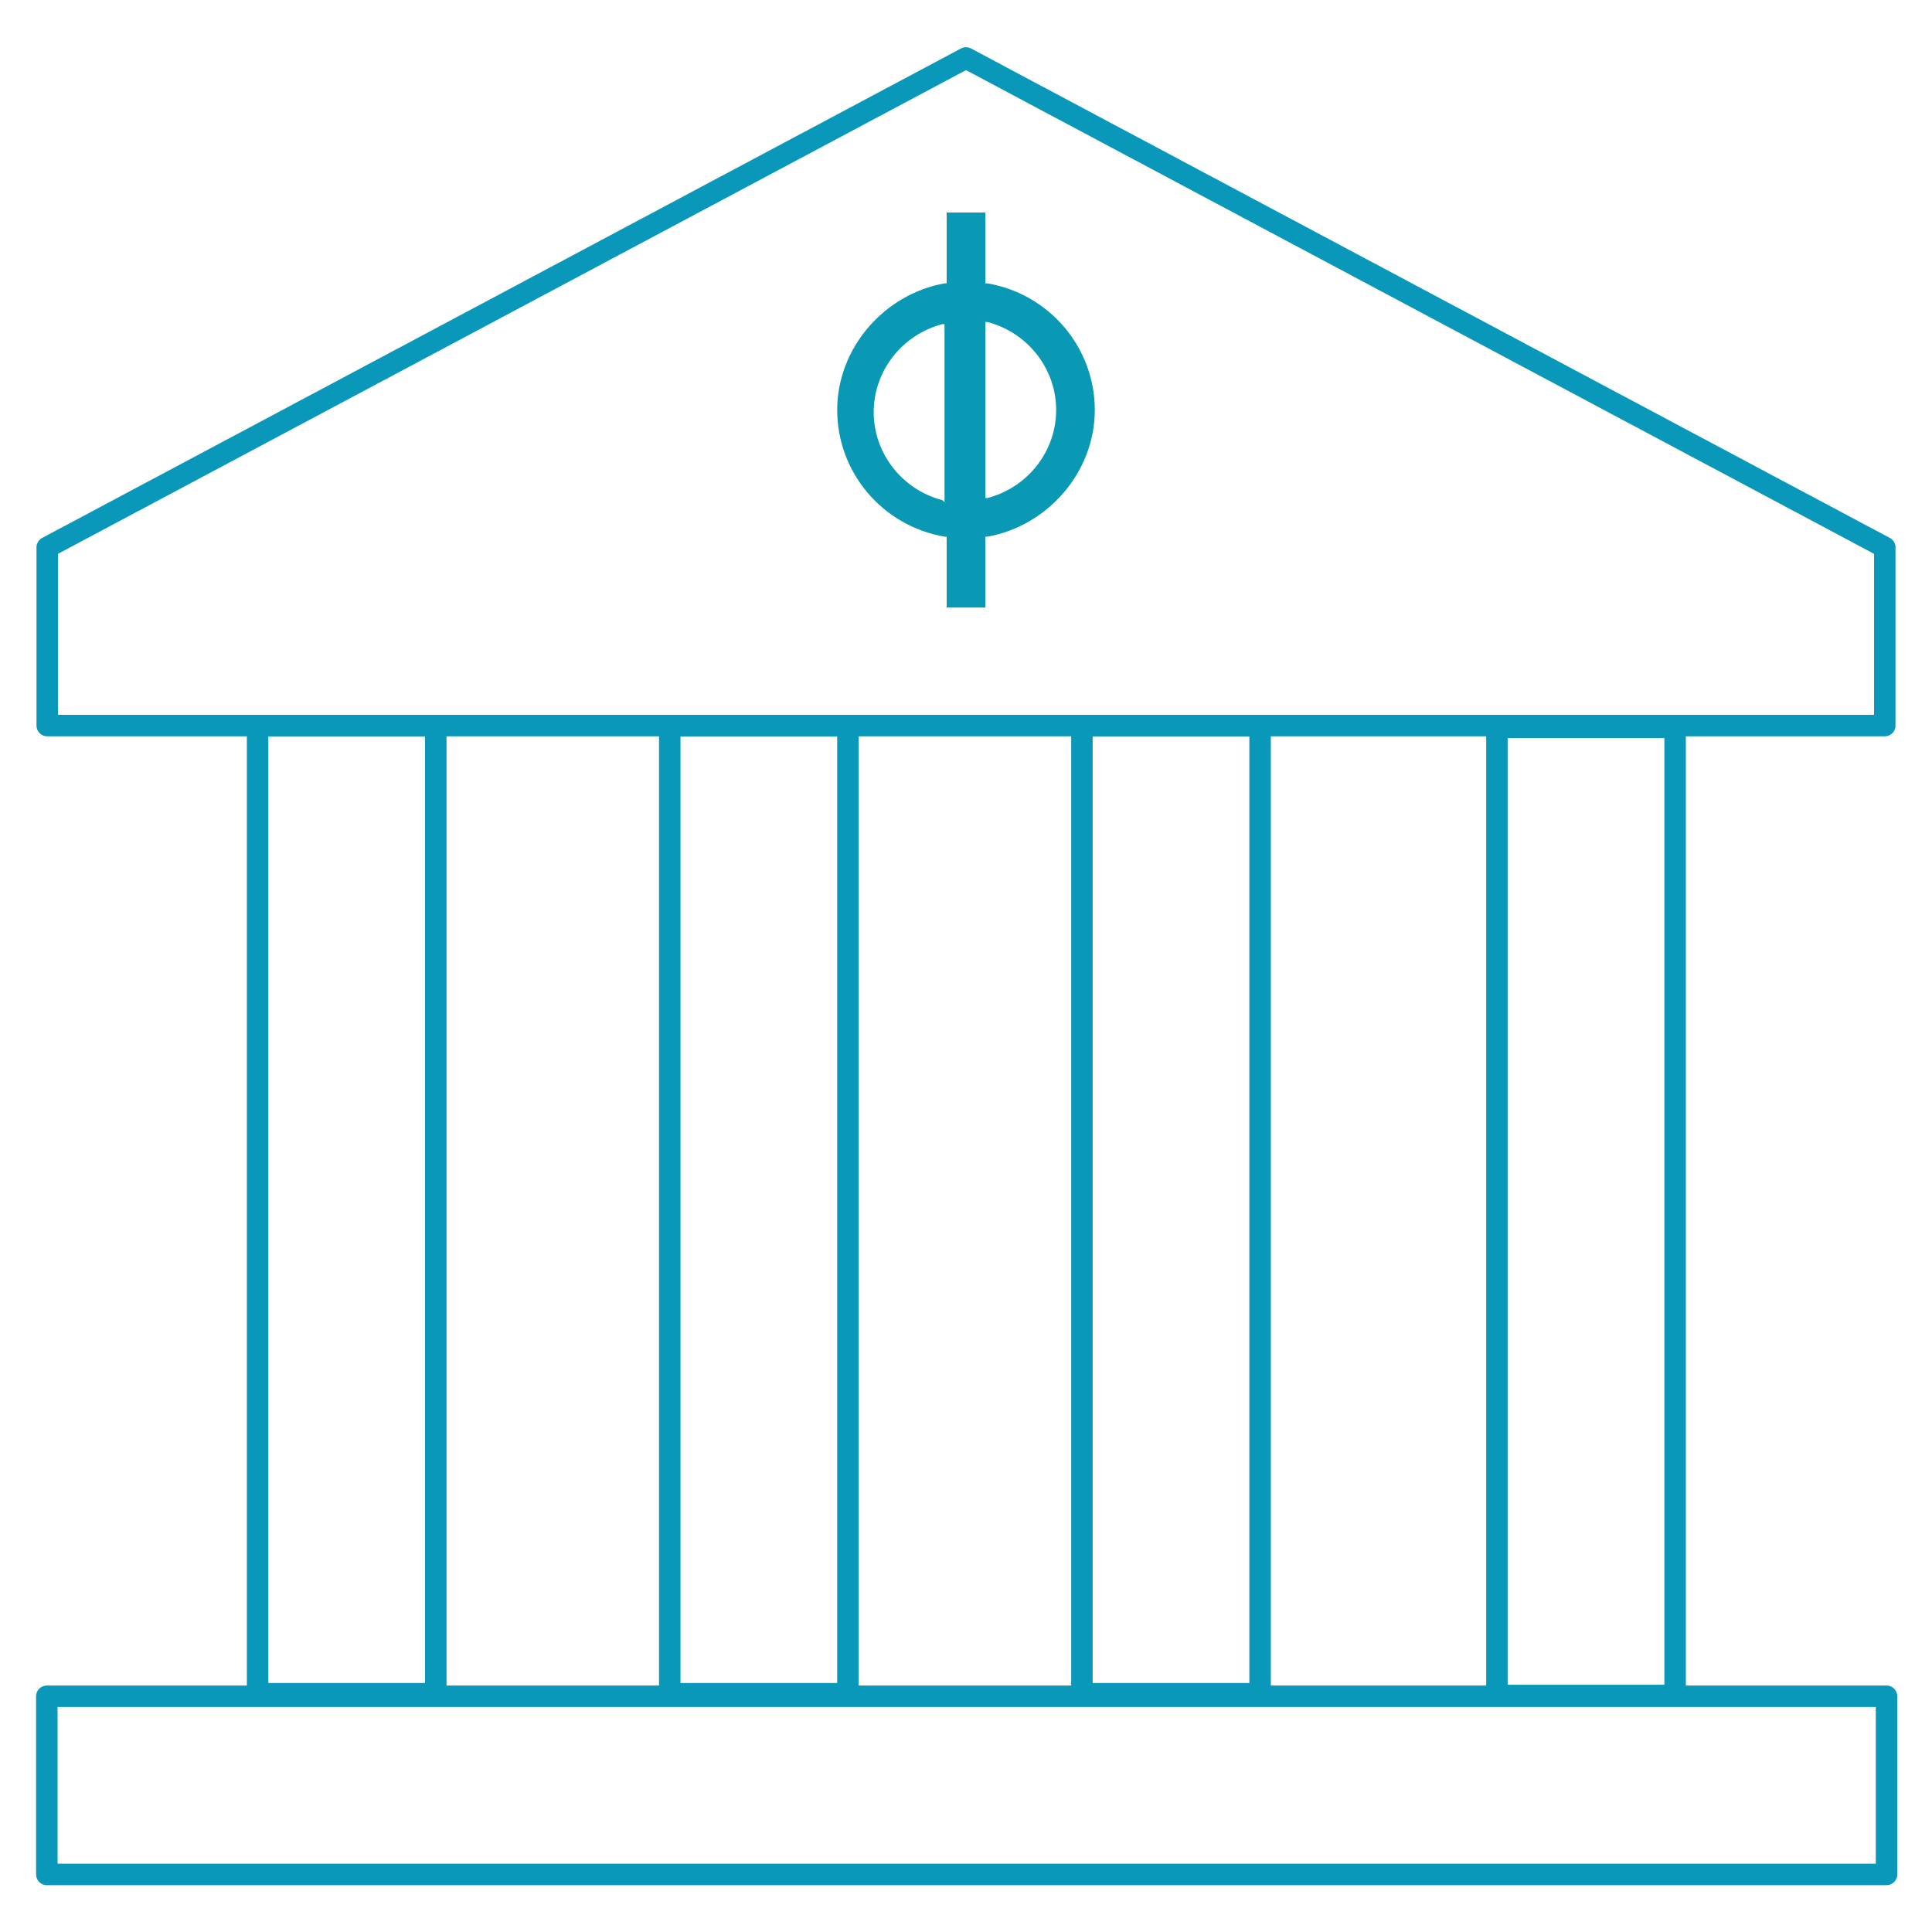 <?xml version="1.0" encoding="utf-8"?>
<!-- Generator: Adobe Illustrator 27.0.0, SVG Export Plug-In . SVG Version: 6.00 Build 0)  -->
<svg version="1.1" id="Layer_1" xmlns="http://www.w3.org/2000/svg" xmlns:xlink="http://www.w3.org/1999/xlink" x="0px" y="0px"
	 viewBox="0 0 90 90" style="enable-background:new 0 0 90 90;" xml:space="preserve">
<style type="text/css">
	.st0{fill:none;stroke:#0099B5;stroke-miterlimit:10;}
	.st1{fill:none;stroke:#0998BA;stroke-linecap:round;stroke-linejoin:round;stroke-miterlimit:10;}
	.st2{fill:#0099B5;}
	.st3{fill:none;stroke:#0099B5;stroke-linecap:round;stroke-linejoin:round;stroke-miterlimit:10;}
	.st4{fill:#0999B5;}
</style>
<g>
	<g>
		
			<rect x="40.8" y="40.3" transform="matrix(-1.358815e-10 -1 1 -1.358815e-10 -38.118 128.118)" class="st1" width="8.3" height="85.7"/>
		<rect x="31.2" y="33.8" class="st1" width="8.3" height="45.1"/>
		<rect x="50.4" y="33.8" class="st1" width="8.3" height="45.1"/>
		<rect x="12" y="33.8" class="st1" width="8.3" height="45.1"/>
		<polygon class="st1" points="45,2.7 2.2,25.5 2.2,33.8 87.8,33.8 87.8,25.5 		"/>
		
			<rect x="69.6" y="33.8" transform="matrix(-1 -1.688158e-10 1.688158e-10 -1 147.633 112.782)" class="st1" width="8.3" height="45.1"/>
	</g>
	<path class="st4" d="M43.9,23.3c-1.9-0.5-3.2-2.2-3.2-4.1c0-1.9,1.3-3.6,3.2-4.1l0.1,0v8.3L43.9,23.3z M45.9,15l0.1,0
		c1.9,0.5,3.2,2.2,3.2,4.1c0,1.9-1.3,3.6-3.2,4.1l-0.1,0V15z M44.1,9.9v3.3l-0.1,0c-2.8,0.5-5,3-5,5.9c0,2.9,2.1,5.4,5,5.9l0.1,0
		v3.3h1.8v-3.3l0.1,0c2.8-0.5,5-3,5-5.9c0-2.9-2.1-5.4-5-5.9l-0.1,0V9.9H44.1z"/>
</g>
</svg>
